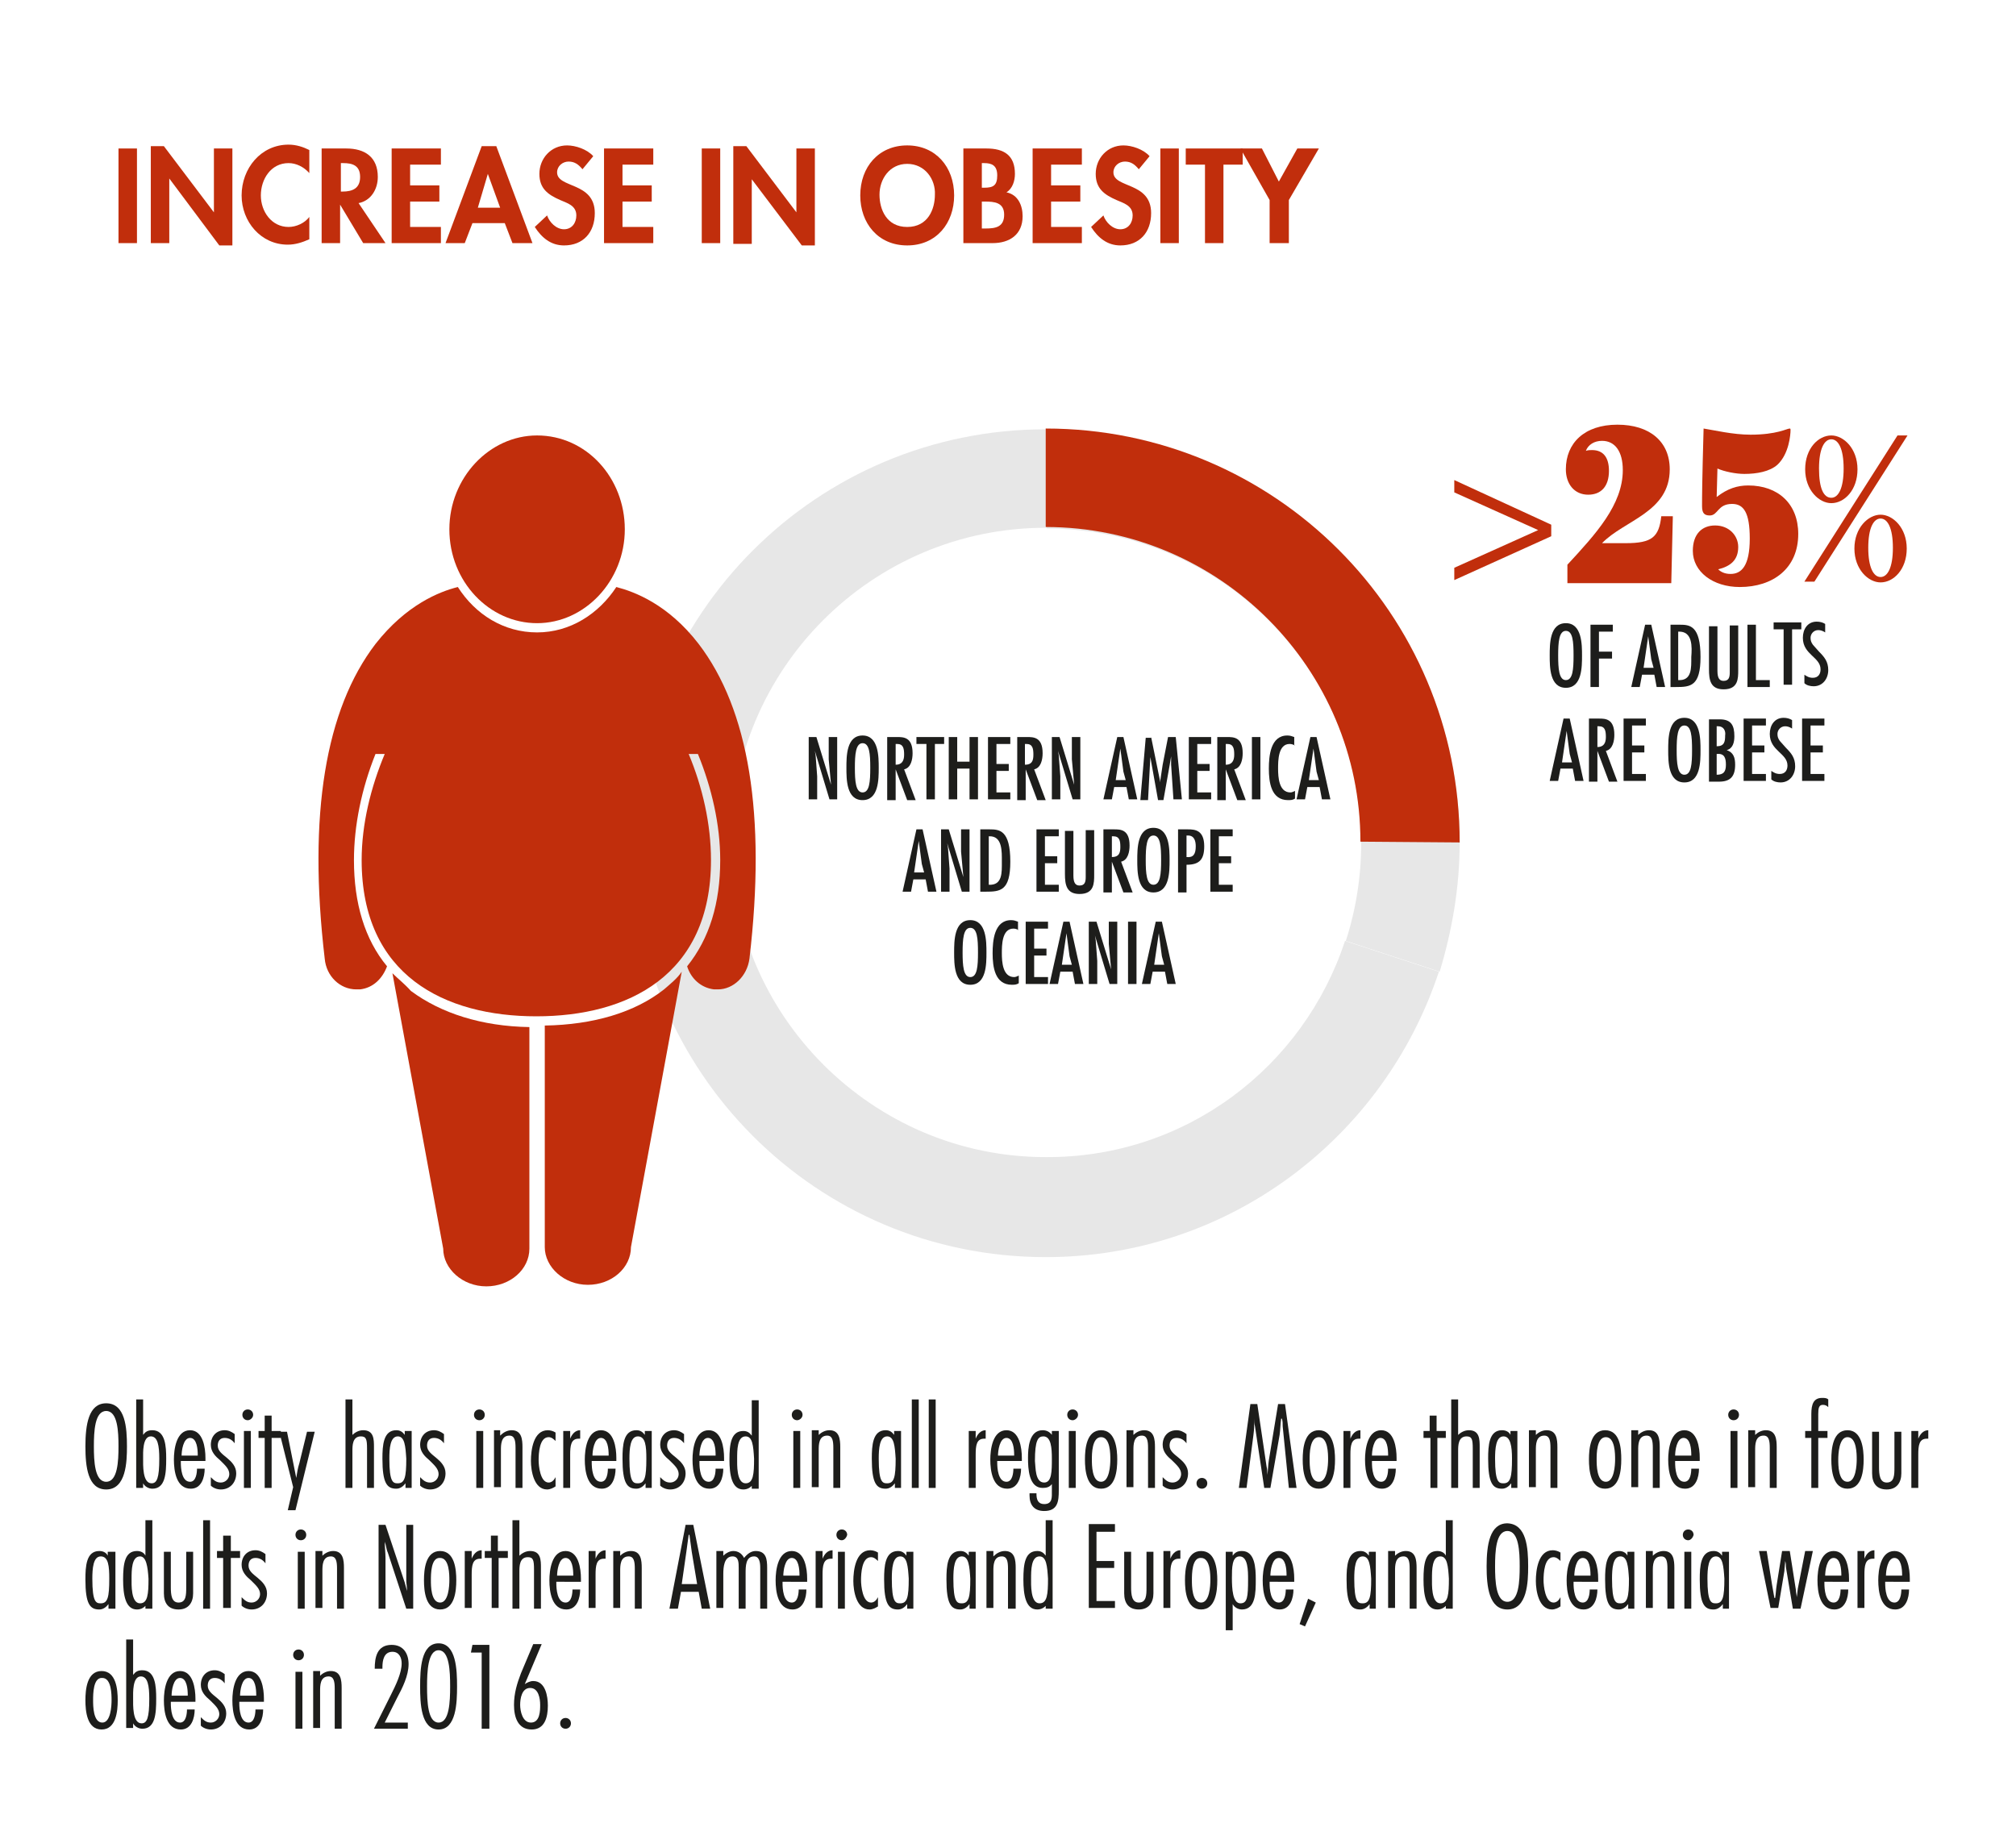 <?xml version="1.0" encoding="utf-8"?>
<!-- Generator: Adobe Illustrator 28.0.0, SVG Export Plug-In . SVG Version: 6.00 Build 0)  -->
<svg version="1.1" id="Layer_1" xmlns="http://www.w3.org/2000/svg" xmlns:xlink="http://www.w3.org/1999/xlink" x="0px" y="0px"
	 viewBox="0 0 262 237" style="enable-background:new 0 0 262 237;" xml:space="preserve">
<style type="text/css">
	.st0{enable-background:new    ;}
	.st1{fill:#C12E0C;}
	.st2{fill:#1D1D1B;}
	.st3{fill:#E7E7E7;}
</style>
<g class="st0">
	<path class="st1" d="M17.8,31.6h-2.4V19.3h2.4V31.6z"/>
	<path class="st1" d="M19.6,19h1.7l6.5,8.6h0v-8.3h2.4v12.6h-1.7L22,23.2h0v8.4h-2.4V19z"/>
	<path class="st1" d="M40.2,22.5c-0.7-0.8-1.7-1.3-2.7-1.3c-2.3,0-3.6,2.1-3.6,4.2c0,2.1,1.4,4.1,3.6,4.1c1,0,2.1-0.5,2.7-1.3v2.9
		c-0.9,0.4-1.8,0.7-2.8,0.7c-3.5,0-6-3-6-6.4c0-3.5,2.5-6.6,6.1-6.6c1,0,1.9,0.3,2.7,0.7V22.5z"/>
	<path class="st1" d="M50.1,31.6h-2.9l-3-5h0v5h-2.4V19.3H45c2.4,0,4.1,1.1,4.1,3.7c0,1.6-0.9,3.1-2.5,3.4L50.1,31.6z M44.2,24.9
		h0.3c1.3,0,2.3-0.4,2.3-1.9c0-1.5-1-1.8-2.2-1.8h-0.3V24.9z"/>
	<path class="st1" d="M53.3,21.4v2.7h3.8v2.1h-3.8v3.3h4v2.1h-6.4V19.3h6.4v2.1H53.3z"/>
	<path class="st1" d="M61.4,29l-1,2.6h-2.5L62.6,19h1.9l4.7,12.6h-2.6L65.6,29H61.4z M63.4,22.6L63.4,22.6L62.1,27H65L63.4,22.6z"/>
	<path class="st1" d="M75.7,22c-0.5-0.6-1-1-1.8-1c-0.8,0-1.5,0.6-1.5,1.4c0,2.1,4.9,1.2,4.9,5.3c0,2.5-1.5,4.2-4,4.2
		c-1.7,0-2.9-1-3.8-2.4l1.6-1.5c0.3,0.9,1.2,1.8,2.2,1.8c1,0,1.6-0.8,1.6-1.8c0-1.3-1.2-1.6-2.1-2c-1.6-0.7-2.7-1.5-2.7-3.4
		c0-2,1.5-3.7,3.6-3.7c1.1,0,2.6,0.5,3.4,1.4L75.7,22z"/>
	<path class="st1" d="M80.9,21.4v2.7h3.8v2.1h-3.8v3.3h4v2.1h-6.4V19.3h6.4v2.1H80.9z"/>
	<path class="st1" d="M93.6,31.6h-2.4V19.3h2.4V31.6z"/>
	<path class="st1" d="M95.3,19h1.7l6.5,8.6h0v-8.3h2.4v12.6h-1.7l-6.5-8.6h0v8.4h-2.4V19z"/>
	<path class="st1" d="M117.9,31.9c-3.8,0-6.1-2.9-6.1-6.5c0-3.7,2.4-6.5,6.1-6.5c3.7,0,6.1,2.8,6.1,6.5
		C124,29,121.7,31.9,117.9,31.9z M117.9,21.3c-2.3,0-3.6,2-3.6,4c0,1.9,0.9,4.2,3.6,4.2s3.6-2.3,3.6-4.2
		C121.6,23.3,120.2,21.3,117.9,21.3z"/>
	<path class="st1" d="M125.2,19.3h3c2.3,0,3.7,0.9,3.7,3.3c0,0.9-0.3,1.9-1.1,2.4c1.5,0.3,2.1,1.7,2.1,3.1c0,2.4-1.7,3.5-3.9,3.5
		h-3.8V19.3z M127.6,24.4h0.3c1.2,0,1.7-0.3,1.7-1.6c0-1.3-0.7-1.6-1.7-1.6h-0.3V24.4z M127.6,29.7h0.5c1.3,0,2.4-0.2,2.4-1.8
		c0-1.6-1.3-1.7-2.5-1.7h-0.4V29.7z"/>
	<path class="st1" d="M136.6,21.4v2.7h3.8v2.1h-3.8v3.3h4v2.1h-6.4V19.3h6.4v2.1H136.6z"/>
	<path class="st1" d="M148,22c-0.5-0.6-1-1-1.8-1c-0.8,0-1.5,0.6-1.5,1.4c0,2.1,4.9,1.2,4.9,5.3c0,2.5-1.5,4.2-4,4.2
		c-1.7,0-2.9-1-3.8-2.4l1.6-1.5c0.3,0.9,1.2,1.8,2.2,1.8c1,0,1.6-0.8,1.6-1.8c0-1.3-1.2-1.6-2.1-2c-1.6-0.7-2.7-1.5-2.7-3.4
		c0-2,1.5-3.7,3.6-3.7c1.1,0,2.6,0.5,3.4,1.4L148,22z"/>
	<path class="st1" d="M153.2,31.6h-2.4V19.3h2.4V31.6z"/>
	<path class="st1" d="M159,31.6h-2.4V21.4h-2.5v-2.1h7.4v2.1H159V31.6z"/>
	<path class="st1" d="M161.2,19.3h2.8l2.2,4.3l2.4-4.3h2.8l-3.9,6.7v5.6H165v-5.6L161.2,19.3z"/>
</g>
<g class="st0">
	<path class="st2" d="M16.5,188c0,2-0.1,5.6-2.7,5.6c-2.4,0-2.7-3-2.7-5.6c0-2.8,0.4-5.6,2.7-5.6C16.3,182.4,16.5,185.6,16.5,188z
		 M12.2,188c0,1.9,0.1,4.6,1.6,4.6s1.6-2.7,1.6-4.6c0-1.9-0.1-4.6-1.6-4.6C12.3,183.4,12.2,186.1,12.2,188z"/>
	<path class="st2" d="M17.7,181.9h0.9v4.6h0c0.3-0.4,0.6-0.6,1.2-0.6c1.7,0,1.8,2.1,1.8,3.7c0,1.9-0.1,3.9-1.8,3.9
		c-0.5,0-1-0.3-1.2-0.7h0v0.6h-0.9V181.9z M20.7,189.6c0-1.7-0.2-2.9-1.1-2.9c-1.1,0-1,2.2-1,2.8c0,0.9-0.1,3.3,1.1,3.3
		C20.4,192.8,20.7,192.1,20.7,189.6z"/>
	<path class="st2" d="M23.5,189.9v0.2c0,0.7,0.1,2.5,1.2,2.5c0.8,0,0.9-1.2,0.9-1.7h1c0,1.1-0.4,2.6-1.8,2.6c-1.9,0-2.2-2.3-2.2-3.8
		c0-1.3,0.3-3.8,2.1-3.8c1.7,0,2,2.3,2,3.6v0.4H23.5z M25.7,189.2l0-0.1c0-0.7-0.1-2.2-1-2.2c-0.9,0-1.1,1.7-1.1,2.3H25.7z"/>
	<path class="st2" d="M30.5,187.6L30.5,187.6c-0.3-0.4-0.7-0.7-1.3-0.7c-0.6,0-0.9,0.4-0.9,1c0,0.7,0.6,1.1,1.2,1.6
		c0.6,0.5,1.2,1.1,1.2,2c0,1.2-0.8,2.1-2,2.1c-0.5,0-1-0.2-1.3-0.5V192c0.4,0.4,0.7,0.7,1.3,0.7c0.6,0,1.1-0.5,1.1-1.1
		c0-0.7-0.6-1.2-1.2-1.8c-0.6-0.5-1.2-1.1-1.2-2c0-1.1,0.7-1.9,1.8-1.9c0.5,0,0.9,0.2,1.3,0.5V187.6z"/>
	<path class="st2" d="M32.2,184.6c-0.4,0-0.7-0.3-0.7-0.7c0-0.4,0.3-0.7,0.7-0.7c0.4,0,0.7,0.3,0.7,0.7
		C32.9,184.3,32.5,184.6,32.2,184.6z M32.6,193.4h-0.9v-7.4h0.9V193.4z"/>
	<path class="st2" d="M36.5,186.9h-1.2v6.5h-0.9v-6.5h-0.8v-0.9h0.8v-2h0.9v2h1.2V186.9z"/>
	<path class="st2" d="M38.4,196.3h-1l0.7-3l-1.8-7.2h1l1.2,6h0c0.1-0.6,0.2-1.3,0.4-1.9l1-4.1h1L38.4,196.3z"/>
	<path class="st2" d="M45.7,186.6c0.4-0.4,0.9-0.7,1.5-0.7c1.4,0,1.4,1.2,1.4,2.2v5.3h-0.9v-5.1c0-1.2-0.1-1.6-0.8-1.6
		c-1.1,0-1.1,1.2-1.1,1.9v4.8h-0.9v-11.5h0.9V186.6z"/>
	<path class="st2" d="M53.6,193.4h-0.9v-0.6h0c-0.3,0.4-0.7,0.7-1.2,0.7c-1.2,0-1.8-0.7-1.8-3.9c0-1.7,0.1-3.7,1.8-3.7
		c0.5,0,0.8,0.2,1.1,0.6h0v-0.5h0.9V193.4z M51.7,186.7c-1,0-1.1,1.6-1.1,2.9c0,3.1,0.5,3.2,1.1,3.2c0.9,0,1.1-0.8,1.1-3.2
		C52.7,188,52.6,186.7,51.7,186.7z"/>
	<path class="st2" d="M57.7,187.6L57.7,187.6c-0.3-0.4-0.7-0.7-1.3-0.7c-0.6,0-0.9,0.4-0.9,1c0,0.7,0.6,1.1,1.2,1.6
		c0.6,0.5,1.2,1.1,1.2,2c0,1.2-0.8,2.1-2,2.1c-0.5,0-1-0.2-1.3-0.5V192c0.4,0.4,0.7,0.7,1.3,0.7c0.6,0,1.1-0.5,1.1-1.1
		c0-0.7-0.6-1.2-1.2-1.8c-0.6-0.5-1.2-1.1-1.2-2c0-1.1,0.7-1.9,1.8-1.9c0.5,0,0.9,0.2,1.3,0.5V187.6z"/>
	<path class="st2" d="M62.3,184.6c-0.4,0-0.7-0.3-0.7-0.7c0-0.4,0.3-0.7,0.7-0.7c0.4,0,0.7,0.3,0.7,0.7
		C63,184.3,62.7,184.6,62.3,184.6z M62.8,193.4h-0.9v-7.4h0.9V193.4z"/>
	<path class="st2" d="M65,186.6c0.4-0.4,0.9-0.7,1.5-0.7c1.3,0,1.4,1.2,1.4,2.2v5.3H67v-5.2c0-0.9-0.1-1.6-0.8-1.6
		c-1.1,0-1.1,1.2-1.1,1.9v4.8h-0.9v-7.4H65V186.6z"/>
	<path class="st2" d="M72.2,187.3c-0.2-0.2-0.5-0.5-0.9-0.5c-1.2,0-1.3,2.1-1.3,3c0,0.7,0.2,2.9,1.3,2.9c0.4,0,0.7-0.3,0.9-0.7h0
		v1.2c-0.3,0.2-0.7,0.4-1.1,0.4c-1.7,0-2.1-2.4-2.1-3.7c0-1.4,0.3-4,2.2-4c0.3,0,0.7,0.1,1,0.3V187.3z"/>
	<path class="st2" d="M74.1,187L74.1,187c0.2-0.5,0.6-1.1,1.3-1.1v1.1l-0.2,0c-1,0-1.1,0.9-1.1,2.1v4.3h-0.9v-7.4h0.9V187z"/>
	<path class="st2" d="M76.9,189.9v0.2c0,0.7,0.1,2.5,1.2,2.5c0.8,0,0.9-1.2,0.9-1.7h1c0,1.1-0.4,2.6-1.8,2.6c-1.9,0-2.2-2.3-2.2-3.8
		c0-1.3,0.3-3.8,2.1-3.8c1.7,0,2,2.3,2,3.6v0.4H76.9z M79.1,189.2l0-0.1c0-0.7-0.1-2.2-1-2.2c-0.9,0-1.1,1.7-1.1,2.3H79.1z"/>
	<path class="st2" d="M84.8,193.4h-0.9v-0.6h0c-0.3,0.4-0.7,0.7-1.2,0.7c-1.2,0-1.8-0.7-1.8-3.9c0-1.7,0.1-3.7,1.8-3.7
		c0.5,0,0.8,0.2,1.1,0.6h0v-0.5h0.9V193.4z M82.9,186.7c-1,0-1.1,1.6-1.1,2.9c0,3.1,0.5,3.2,1.1,3.2c0.9,0,1.1-0.8,1.1-3.2
		C84,188,83.9,186.7,82.9,186.7z"/>
	<path class="st2" d="M88.9,187.6L88.9,187.6c-0.3-0.4-0.7-0.7-1.3-0.7c-0.6,0-0.9,0.4-0.9,1c0,0.7,0.6,1.1,1.2,1.6
		c0.6,0.5,1.2,1.1,1.2,2c0,1.2-0.8,2.1-2,2.1c-0.5,0-1-0.2-1.3-0.5V192c0.4,0.4,0.7,0.7,1.3,0.7c0.6,0,1.1-0.5,1.1-1.1
		c0-0.7-0.6-1.2-1.2-1.8c-0.6-0.5-1.2-1.1-1.2-2c0-1.1,0.7-1.9,1.8-1.9c0.5,0,0.9,0.2,1.3,0.5V187.6z"/>
	<path class="st2" d="M90.9,189.9v0.2c0,0.7,0.1,2.5,1.2,2.5c0.8,0,0.9-1.2,0.9-1.7h1c0,1.1-0.4,2.6-1.8,2.6c-1.9,0-2.2-2.3-2.2-3.8
		c0-1.3,0.3-3.8,2.1-3.8c1.7,0,2,2.3,2,3.6v0.4H90.9z M93,189.2l0-0.1c0-0.7-0.1-2.2-1-2.2c-0.9,0-1.1,1.7-1.1,2.3H93z"/>
	<path class="st2" d="M97.9,192.9L97.9,192.9c-0.3,0.4-0.7,0.7-1.3,0.7c-1.5,0-1.8-1.9-1.8-3.9c0-2,0.2-3.7,1.8-3.7
		c0.5,0,0.8,0.2,1.1,0.6h0v-4.6h0.9v11.5h-0.9V192.9z M96.9,186.7c-1.1,0-1.1,1.8-1.1,2.9c0,0.7-0.1,3.2,1.1,3.2
		c1,0,1.1-1.2,1.1-3.2C97.9,187.9,97.8,186.7,96.9,186.7z"/>
	<path class="st2" d="M103.6,184.6c-0.4,0-0.7-0.3-0.7-0.7c0-0.4,0.3-0.7,0.7-0.7c0.4,0,0.7,0.3,0.7,0.7
		C104.3,184.3,103.9,184.6,103.6,184.6z M104,193.4h-0.9v-7.4h0.9V193.4z"/>
	<path class="st2" d="M106.3,186.6c0.4-0.4,0.9-0.7,1.5-0.7c1.3,0,1.4,1.2,1.4,2.2v5.3h-0.9v-5.2c0-0.9-0.1-1.6-0.8-1.6
		c-1.1,0-1.1,1.2-1.1,1.9v4.8h-0.9v-7.4h0.9V186.6z"/>
	<path class="st2" d="M117.2,193.4h-0.9v-0.6h0c-0.3,0.4-0.7,0.7-1.2,0.7c-1.2,0-1.8-0.7-1.8-3.9c0-1.7,0.1-3.7,1.8-3.7
		c0.5,0,0.8,0.2,1.1,0.6h0v-0.5h0.9V193.4z M115.3,186.7c-1,0-1.1,1.6-1.1,2.9c0,3.1,0.5,3.2,1.1,3.2c0.9,0,1.1-0.8,1.1-3.2
		C116.3,188,116.2,186.7,115.3,186.7z"/>
	<path class="st2" d="M119.4,193.4h-0.9v-11.5h0.9V193.4z"/>
	<path class="st2" d="M121.6,193.4h-0.9v-11.5h0.9V193.4z"/>
	<path class="st2" d="M126.8,187L126.8,187c0.2-0.5,0.6-1.1,1.3-1.1v1.1l-0.2,0c-1,0-1.1,0.9-1.1,2.1v4.3h-0.9v-7.4h0.9V187z"/>
	<path class="st2" d="M129.6,189.9v0.2c0,0.7,0.1,2.5,1.2,2.5c0.8,0,0.9-1.2,0.9-1.7h1c0,1.1-0.4,2.6-1.8,2.6
		c-1.9,0-2.2-2.3-2.2-3.8c0-1.3,0.3-3.8,2.1-3.8c1.7,0,2,2.3,2,3.6v0.4H129.6z M131.8,189.2l0-0.1c0-0.7-0.1-2.2-1-2.2
		c-0.9,0-1.1,1.7-1.1,2.3H131.8z"/>
	<path class="st2" d="M137.6,193.7c0,1.4-0.1,2.7-1.9,2.7c-1.3,0-1.9-0.8-1.9-2v-0.3h0.9v0.1c0,0.7,0.2,1.3,1,1.3c1.1,0,1-0.9,1-1.7
		v-0.9c-0.3,0.4-0.7,0.5-1.2,0.5c-1.8,0-1.9-2.5-1.9-3.9c0-1.2,0.1-3.6,1.9-3.6c0.5,0,0.9,0.2,1.2,0.6h0v-0.5h0.9V193.7z
		 M135.7,192.7c1,0,1-1.5,1-3.1c0-1.4-0.1-2.9-1.1-2.9c-0.7,0-1.1,0.5-1.1,3.2C134.6,190.7,134.5,192.7,135.7,192.7z"/>
	<path class="st2" d="M139.4,184.6c-0.4,0-0.7-0.3-0.7-0.7c0-0.4,0.3-0.7,0.7-0.7c0.4,0,0.7,0.3,0.7,0.7
		C140.1,184.3,139.7,184.6,139.4,184.6z M139.8,193.4h-0.9v-7.4h0.9V193.4z"/>
	<path class="st2" d="M145.2,189.7c0,1.4-0.2,3.8-2.1,3.8c-1.9,0-2.1-2.4-2.1-3.8c0-1.4,0.2-3.8,2.1-3.8
		C145,185.9,145.2,188.4,145.2,189.7z M141.9,189.7c0,0.7,0,2.9,1.2,2.9c1.1,0,1.2-2.2,1.2-2.9c0-0.7,0-2.9-1.2-2.9
		C141.9,186.8,141.9,189,141.9,189.7z"/>
	<path class="st2" d="M147.2,186.6c0.4-0.4,0.9-0.7,1.5-0.7c1.3,0,1.4,1.2,1.4,2.2v5.3h-0.9v-5.2c0-0.9-0.1-1.6-0.8-1.6
		c-1.1,0-1.1,1.2-1.1,1.9v4.8h-0.9v-7.4h0.9V186.6z"/>
	<path class="st2" d="M154.2,187.6L154.2,187.6c-0.3-0.4-0.7-0.7-1.3-0.7c-0.6,0-0.9,0.4-0.9,1c0,0.7,0.6,1.1,1.2,1.6
		c0.6,0.5,1.2,1.1,1.2,2c0,1.2-0.8,2.1-2,2.1c-0.5,0-1-0.2-1.3-0.5V192c0.4,0.4,0.7,0.7,1.3,0.7c0.6,0,1.1-0.5,1.1-1.1
		c0-0.7-0.6-1.2-1.2-1.8c-0.6-0.5-1.2-1.1-1.2-2c0-1.1,0.7-1.9,1.8-1.9c0.5,0,0.9,0.2,1.3,0.5V187.6z"/>
	<path class="st2" d="M156.9,192.8c0,0.4-0.3,0.7-0.7,0.7s-0.7-0.3-0.7-0.7s0.3-0.7,0.7-0.7S156.9,192.4,156.9,192.8z"/>
	<path class="st2" d="M168.5,193.4h-1l-0.8-8c0-0.3,0-0.7-0.1-1h-0.1c-0.1,0.7-0.1,1.4-0.2,2.1l-1.2,6.9h-0.8l-1.2-8
		c-0.1-0.3-0.1-0.7-0.1-1h0c0,0.7,0,1.4-0.1,2.1l-0.9,6.9h-1l1.5-10.9h0.9l1.2,8.1c0.1,0.4,0.1,0.7,0.1,1.1h0
		c0.1-0.6,0.1-1.3,0.2-1.9l1.2-7.3h0.9L168.5,193.4z"/>
	<path class="st2" d="M173.5,189.7c0,1.4-0.2,3.8-2.1,3.8c-1.9,0-2.1-2.4-2.1-3.8c0-1.4,0.2-3.8,2.1-3.8
		C173.3,185.9,173.5,188.4,173.5,189.7z M170.2,189.7c0,0.7,0,2.9,1.2,2.9c1.1,0,1.2-2.2,1.2-2.9c0-0.7,0-2.9-1.2-2.9
		C170.2,186.8,170.2,189,170.2,189.7z"/>
	<path class="st2" d="M175.5,187L175.5,187c0.2-0.5,0.6-1.1,1.3-1.1v1.1l-0.2,0c-1,0-1.1,0.9-1.1,2.1v4.3h-0.9v-7.4h0.9V187z"/>
	<path class="st2" d="M178.3,189.9v0.2c0,0.7,0.1,2.5,1.2,2.5c0.8,0,0.9-1.2,0.9-1.7h1c0,1.1-0.4,2.6-1.8,2.6
		c-1.9,0-2.2-2.3-2.2-3.8c0-1.3,0.3-3.8,2.1-3.8c1.7,0,2,2.3,2,3.6v0.4H178.3z M180.4,189.2l0-0.1c0-0.7-0.1-2.2-1-2.2
		c-0.9,0-1.1,1.7-1.1,2.3H180.4z"/>
	<path class="st2" d="M188,186.9h-1.2v6.5h-0.9v-6.5H185v-0.9h0.8v-2h0.9v2h1.2V186.9z"/>
	<path class="st2" d="M189.4,186.6c0.4-0.4,0.9-0.7,1.5-0.7c1.4,0,1.4,1.2,1.4,2.2v5.3h-0.9v-5.1c0-1.2-0.1-1.6-0.8-1.6
		c-1.1,0-1.1,1.2-1.1,1.9v4.8h-0.9v-11.5h0.9V186.6z"/>
	<path class="st2" d="M197.3,193.4h-0.9v-0.6h0c-0.3,0.4-0.7,0.7-1.2,0.7c-1.2,0-1.8-0.7-1.8-3.9c0-1.7,0.1-3.7,1.8-3.7
		c0.5,0,0.9,0.2,1.1,0.6h0v-0.5h0.9V193.4z M195.4,186.7c-1,0-1.1,1.6-1.1,2.9c0,3.1,0.5,3.2,1.1,3.2c0.9,0,1.1-0.8,1.1-3.2
		C196.5,188,196.3,186.7,195.4,186.7z"/>
	<path class="st2" d="M199.5,186.6c0.4-0.4,0.9-0.7,1.5-0.7c1.3,0,1.4,1.2,1.4,2.2v5.3h-0.9v-5.2c0-0.9-0.1-1.6-0.8-1.6
		c-1.1,0-1.1,1.2-1.1,1.9v4.8h-0.9v-7.4h0.9V186.6z"/>
	<path class="st2" d="M210.7,189.7c0,1.4-0.2,3.8-2.1,3.8c-1.9,0-2.1-2.4-2.1-3.8c0-1.4,0.2-3.8,2.1-3.8
		C210.6,185.9,210.7,188.4,210.7,189.7z M207.5,189.7c0,0.7,0,2.9,1.2,2.9c1.1,0,1.2-2.2,1.2-2.9c0-0.7,0-2.9-1.2-2.9
		C207.5,186.8,207.5,189,207.5,189.7z"/>
	<path class="st2" d="M212.8,186.6c0.4-0.4,0.9-0.7,1.5-0.7c1.3,0,1.4,1.2,1.4,2.2v5.3h-0.9v-5.2c0-0.9-0.1-1.6-0.8-1.6
		c-1.1,0-1.1,1.2-1.1,1.9v4.8h-0.9v-7.4h0.9V186.6z"/>
	<path class="st2" d="M217.7,189.9v0.2c0,0.7,0.1,2.5,1.2,2.5c0.8,0,0.9-1.2,0.9-1.7h1c0,1.1-0.4,2.6-1.8,2.6
		c-1.9,0-2.2-2.3-2.2-3.8c0-1.3,0.3-3.8,2.1-3.8c1.7,0,2,2.3,2,3.6v0.4H217.7z M219.8,189.2l0-0.1c0-0.7-0.1-2.2-1-2.2
		c-0.9,0-1.1,1.7-1.1,2.3H219.8z"/>
	<path class="st2" d="M225.3,184.6c-0.4,0-0.7-0.3-0.7-0.7c0-0.4,0.3-0.7,0.7-0.7c0.4,0,0.7,0.3,0.7,0.7
		C226,184.3,225.7,184.6,225.3,184.6z M225.8,193.4h-0.9v-7.4h0.9V193.4z"/>
	<path class="st2" d="M228,186.6c0.4-0.4,0.9-0.7,1.5-0.7c1.3,0,1.4,1.2,1.4,2.2v5.3H230v-5.2c0-0.9-0.1-1.6-0.8-1.6
		c-1.1,0-1.1,1.2-1.1,1.9v4.8h-0.9v-7.4h0.9V186.6z"/>
	<path class="st2" d="M237.5,186.9h-1.2v6.5h-0.9v-6.5h-0.8v-0.9h0.8v-2.2c0-1.3,0.3-2.1,1.4-2.1c0.3,0,0.6,0,0.8,0.2v1
		c-0.2-0.2-0.4-0.3-0.7-0.3c-0.5,0-0.6,0.4-0.6,1.2v2.2h1.2V186.9z"/>
	<path class="st2" d="M242.2,189.7c0,1.4-0.2,3.8-2.1,3.8c-1.9,0-2.1-2.4-2.1-3.8c0-1.4,0.2-3.8,2.1-3.8
		C242,185.9,242.2,188.4,242.2,189.7z M238.9,189.7c0,0.7,0,2.9,1.2,2.9c1.1,0,1.2-2.2,1.2-2.9c0-0.7,0-2.9-1.2-2.9
		C239,186.8,238.9,189,238.9,189.7z"/>
	<path class="st2" d="M244.2,186.1v4.6c0,1,0.1,2,1,2c1,0,1-1,1-2v-4.6h0.9v5.4c0,1.2-0.6,2.1-1.9,2.1c-1.3,0-1.9-0.8-1.9-2.1v-5.4
		H244.2z"/>
	<path class="st2" d="M249.3,187L249.3,187c0.2-0.5,0.6-1.1,1.3-1.1v1.1l-0.2,0c-1,0-1.1,0.9-1.1,2.1v4.3h-0.9v-7.4h0.9V187z"/>
</g>
<g class="st0">
	<path class="st2" d="M15,209.1h-0.9v-0.6h0c-0.3,0.4-0.7,0.7-1.2,0.7c-1.2,0-1.8-0.7-1.8-3.9c0-1.7,0.1-3.7,1.8-3.7
		c0.5,0,0.9,0.2,1.1,0.6h0v-0.5H15V209.1z M13.1,202.3c-1,0-1.1,1.6-1.1,2.9c0,3.1,0.5,3.2,1.1,3.2c0.9,0,1.1-0.8,1.1-3.2
		C14.2,203.6,14.1,202.3,13.1,202.3z"/>
	<path class="st2" d="M19.1,208.5L19.1,208.5c-0.3,0.4-0.7,0.7-1.3,0.7c-1.5,0-1.8-1.9-1.8-3.9c0-2,0.2-3.7,1.8-3.7
		c0.5,0,0.9,0.2,1.1,0.6h0v-4.6h0.9v11.5h-0.9V208.5z M18.2,202.3c-1.1,0-1.1,1.8-1.1,2.9c0,0.7-0.1,3.2,1.1,3.2
		c1,0,1.1-1.2,1.1-3.2C19.2,203.6,19,202.3,18.2,202.3z"/>
	<path class="st2" d="M22.2,201.7v4.6c0,1,0.1,2,1,2c1,0,1-1,1-2v-4.6h0.9v5.4c0,1.2-0.6,2.1-1.9,2.1c-1.3,0-1.9-0.8-1.9-2.1v-5.4
		H22.2z"/>
	<path class="st2" d="M27.3,209.1h-0.9v-11.5h0.9V209.1z"/>
	<path class="st2" d="M31.2,202.5H30v6.5H29v-6.5h-0.8v-0.9H29v-2H30v2h1.2V202.5z"/>
	<path class="st2" d="M34.5,203.2L34.5,203.2c-0.3-0.4-0.7-0.7-1.3-0.7c-0.6,0-0.9,0.4-0.9,1c0,0.7,0.6,1.1,1.2,1.6
		c0.6,0.5,1.2,1.1,1.2,2c0,1.2-0.8,2.1-2,2.1c-0.5,0-1-0.2-1.3-0.5v-1.1c0.4,0.4,0.7,0.7,1.3,0.7c0.6,0,1.1-0.5,1.1-1.1
		c0-0.7-0.6-1.2-1.2-1.8c-0.6-0.5-1.2-1.1-1.2-2c0-1.1,0.7-1.9,1.8-1.9c0.5,0,0.9,0.2,1.3,0.5V203.2z"/>
	<path class="st2" d="M39.1,200.2c-0.4,0-0.7-0.3-0.7-0.7c0-0.4,0.3-0.7,0.7-0.7c0.4,0,0.7,0.3,0.7,0.7
		C39.8,199.9,39.5,200.2,39.1,200.2z M39.6,209.1h-0.9v-7.4h0.9V209.1z"/>
	<path class="st2" d="M41.8,202.3c0.4-0.4,0.9-0.7,1.5-0.7c1.3,0,1.4,1.2,1.4,2.2v5.3h-0.9v-5.2c0-0.9-0.1-1.6-0.8-1.6
		c-1.1,0-1.1,1.2-1.1,1.9v4.8h-0.9v-7.4h0.9V202.3z"/>
	<path class="st2" d="M53.7,209.1h-0.9l-2.4-7.3c-0.2-0.4-0.2-0.9-0.4-1.4H50c0,0.7,0.1,1.4,0.1,2.1v6.6h-0.9v-10.9h0.9l2.5,7.5
		c0.1,0.4,0.2,0.7,0.3,1.1h0c0-0.5-0.1-1-0.1-1.4v-7.2h0.9V209.1z"/>
	<path class="st2" d="M59.3,205.4c0,1.4-0.2,3.8-2.1,3.8c-1.9,0-2.1-2.4-2.1-3.8c0-1.4,0.2-3.8,2.1-3.8
		C59.1,201.6,59.3,204,59.3,205.4z M56,205.4c0,0.7,0,2.9,1.2,2.9c1.1,0,1.2-2.2,1.2-2.9c0-0.7,0-2.9-1.2-2.9
		C56,202.4,56,204.6,56,205.4z"/>
	<path class="st2" d="M61.3,202.6L61.3,202.6c0.2-0.5,0.6-1.1,1.3-1.1v1.1l-0.2,0c-1,0-1.1,0.9-1.1,2.1v4.3h-0.9v-7.4h0.9V202.6z"/>
	<path class="st2" d="M66,202.5h-1.2v6.5h-0.9v-6.5H63v-0.9h0.8v-2h0.9v2H66V202.5z"/>
	<path class="st2" d="M67.4,202.3c0.4-0.4,0.9-0.7,1.5-0.7c1.4,0,1.4,1.2,1.4,2.2v5.3h-0.9v-5.1c0-1.2-0.1-1.6-0.8-1.6
		c-1.1,0-1.1,1.2-1.1,1.9v4.8h-0.9v-11.5h0.9V202.3z"/>
	<path class="st2" d="M72.3,205.6v0.2c0,0.7,0.1,2.5,1.2,2.5c0.8,0,0.9-1.2,0.9-1.7h1c0,1.1-0.4,2.6-1.8,2.6c-1.9,0-2.2-2.3-2.2-3.8
		c0-1.3,0.3-3.8,2.1-3.8c1.7,0,2,2.3,2,3.6v0.4H72.3z M74.5,204.8l0-0.1c0-0.7-0.1-2.2-1-2.2c-0.9,0-1.1,1.7-1.1,2.3H74.5z"/>
	<path class="st2" d="M77.4,202.6L77.4,202.6c0.2-0.5,0.6-1.1,1.3-1.1v1.1l-0.2,0c-1,0-1.1,0.9-1.1,2.1v4.3h-0.9v-7.4h0.9V202.6z"/>
	<path class="st2" d="M80.5,202.3c0.4-0.4,0.9-0.7,1.5-0.7c1.3,0,1.4,1.2,1.4,2.2v5.3h-0.9v-5.2c0-0.9-0.1-1.6-0.8-1.6
		c-1.1,0-1.1,1.2-1.1,1.9v4.8h-0.9v-7.4h0.9V202.3z"/>
	<path class="st2" d="M92.3,209.1h-1.1l-0.4-2.2h-2.3l-0.4,2.2H87l2.1-10.9h1L92.3,209.1z M90.6,205.9l-0.7-4.2
		c-0.1-0.7-0.2-1.5-0.3-2.2h-0.1c-0.1,0.7-0.2,1.5-0.3,2.2l-0.6,4.2H90.6z"/>
	<path class="st2" d="M93.9,202.3L93.9,202.3c0.4-0.4,0.9-0.7,1.4-0.7c0.6,0,1.1,0.3,1.4,0.9c0.4-0.5,0.9-0.9,1.5-0.9
		c1.4,0,1.5,1.1,1.5,2.2v5.3h-0.9v-5.3c0-0.7-0.1-1.5-0.8-1.5c-1.1,0-1.1,1.3-1.1,2.2v4.6h-0.9v-5.3c0-0.7,0-1.5-0.8-1.5
		c-1.1,0-1.2,1.4-1.2,2.3v4.4h-0.9v-7.4h0.9V202.3z"/>
	<path class="st2" d="M101.7,205.6v0.2c0,0.7,0.1,2.5,1.2,2.5c0.8,0,0.9-1.2,0.9-1.7h1c0,1.1-0.4,2.6-1.8,2.6
		c-1.9,0-2.2-2.3-2.2-3.8c0-1.3,0.3-3.8,2.1-3.8c1.7,0,2,2.3,2,3.6v0.4H101.7z M103.9,204.8l0-0.1c0-0.7-0.1-2.2-1-2.2
		c-0.9,0-1.1,1.7-1.1,2.3H103.9z"/>
	<path class="st2" d="M106.9,202.6L106.9,202.6c0.2-0.5,0.6-1.1,1.3-1.1v1.1l-0.2,0c-1,0-1.1,0.9-1.1,2.1v4.3h-0.9v-7.4h0.9V202.6z"
		/>
	<path class="st2" d="M109.4,200.2c-0.4,0-0.7-0.3-0.7-0.7c0-0.4,0.3-0.7,0.7-0.7c0.4,0,0.7,0.3,0.7,0.7
		C110,199.9,109.7,200.2,109.4,200.2z M109.8,209.1h-0.9v-7.4h0.9V209.1z"/>
	<path class="st2" d="M114.1,202.9c-0.2-0.2-0.5-0.5-0.9-0.5c-1.2,0-1.3,2.1-1.3,3c0,0.7,0.2,2.9,1.3,2.9c0.4,0,0.7-0.3,0.9-0.7h0
		v1.2c-0.3,0.2-0.7,0.4-1.1,0.4c-1.7,0-2.1-2.4-2.1-3.7c0-1.4,0.3-4,2.2-4c0.3,0,0.7,0.1,1,0.3V202.9z"/>
	<path class="st2" d="M118.8,209.1h-0.9v-0.6h0c-0.3,0.4-0.7,0.7-1.2,0.7c-1.2,0-1.8-0.7-1.8-3.9c0-1.7,0.1-3.7,1.8-3.7
		c0.5,0,0.8,0.2,1.1,0.6h0v-0.5h0.9V209.1z M117,202.3c-1,0-1.1,1.6-1.1,2.9c0,3.1,0.5,3.2,1.1,3.2c0.9,0,1.1-0.8,1.1-3.2
		C118,203.6,117.9,202.3,117,202.3z"/>
	<path class="st2" d="M126.9,209.1h-0.9v-0.6h0c-0.3,0.4-0.7,0.7-1.2,0.7c-1.2,0-1.8-0.7-1.8-3.9c0-1.7,0.1-3.7,1.8-3.7
		c0.5,0,0.8,0.2,1.1,0.6h0v-0.5h0.9V209.1z M125,202.3c-1,0-1.1,1.6-1.1,2.9c0,3.1,0.5,3.2,1.1,3.2c0.9,0,1.1-0.8,1.1-3.2
		C126,203.6,125.9,202.3,125,202.3z"/>
	<path class="st2" d="M129.1,202.3c0.4-0.4,0.9-0.7,1.5-0.7c1.3,0,1.4,1.2,1.4,2.2v5.3H131v-5.2c0-0.9-0.1-1.6-0.8-1.6
		c-1.1,0-1.1,1.2-1.1,1.9v4.8h-0.9v-7.4h0.9V202.3z"/>
	<path class="st2" d="M136.1,208.5L136.1,208.5c-0.3,0.4-0.7,0.7-1.3,0.7c-1.5,0-1.8-1.9-1.8-3.9c0-2,0.2-3.7,1.8-3.7
		c0.5,0,0.8,0.2,1.1,0.6h0v-4.6h0.9v11.5h-0.9V208.5z M135.1,202.3c-1.1,0-1.1,1.8-1.1,2.9c0,0.7-0.1,3.2,1.1,3.2
		c1,0,1.1-1.2,1.1-3.2C136.1,203.6,136,202.3,135.1,202.3z"/>
	<path class="st2" d="M144.9,199.1h-2.4v3.8h2.3v0.9h-2.3v4.3h2.4v0.9h-3.4v-10.9h3.4V199.1z"/>
	<path class="st2" d="M147,201.7v4.6c0,1,0.1,2,1,2c1,0,1-1,1-2v-4.6h0.9v5.4c0,1.2-0.6,2.1-1.9,2.1c-1.3,0-1.9-0.8-1.9-2.1v-5.4
		H147z"/>
	<path class="st2" d="M152.1,202.6L152.1,202.6c0.2-0.5,0.6-1.1,1.3-1.1v1.1l-0.2,0c-1,0-1.1,0.9-1.1,2.1v4.3h-0.9v-7.4h0.9V202.6z"
		/>
	<path class="st2" d="M158.2,205.4c0,1.4-0.2,3.8-2.1,3.8s-2.1-2.4-2.1-3.8c0-1.4,0.2-3.8,2.1-3.8S158.2,204,158.2,205.4z
		 M154.9,205.4c0,0.7,0,2.9,1.2,2.9c1.1,0,1.2-2.2,1.2-2.9c0-0.7,0-2.9-1.2-2.9C154.9,202.4,154.9,204.6,154.9,205.4z"/>
	<path class="st2" d="M160.2,202.2L160.2,202.2c0.3-0.4,0.6-0.6,1.2-0.6c1.7,0,1.8,2.2,1.8,3.7c0,1.7,0,3.9-1.8,3.9
		c-0.5,0-1-0.3-1.2-0.7h0v3.4h-0.9v-10.2h0.9V202.2z M162.2,205.3c0-1.1,0-3-1.1-3c-1,0-1,1.5-1,2.8c0,1.4,0.1,3.3,1.1,3.3
		C162.1,208.4,162.2,207.6,162.2,205.3z"/>
	<path class="st2" d="M165,205.6v0.2c0,0.7,0.1,2.5,1.2,2.5c0.8,0,0.9-1.2,0.9-1.7h1c0,1.1-0.4,2.6-1.8,2.6c-1.9,0-2.2-2.3-2.2-3.8
		c0-1.3,0.3-3.8,2.1-3.8c1.7,0,2,2.3,2,3.6v0.4H165z M167.2,204.8l0-0.1c0-0.7-0.1-2.2-1-2.2c-0.9,0-1.1,1.7-1.1,2.3H167.2z"/>
	<path class="st2" d="M169.6,211.4l-0.7-0.3l1.1-3.3l1,0.5L169.6,211.4z"/>
	<path class="st2" d="M178.9,209.1H178v-0.6h0c-0.3,0.4-0.7,0.7-1.2,0.7c-1.2,0-1.8-0.7-1.8-3.9c0-1.7,0.1-3.7,1.8-3.7
		c0.5,0,0.8,0.2,1.1,0.6h0v-0.5h0.9V209.1z M177.1,202.3c-1,0-1.1,1.6-1.1,2.9c0,3.1,0.5,3.2,1.1,3.2c0.9,0,1.1-0.8,1.1-3.2
		C178.1,203.6,178,202.3,177.1,202.3z"/>
	<path class="st2" d="M181.2,202.3c0.4-0.4,0.9-0.7,1.5-0.7c1.3,0,1.4,1.2,1.4,2.2v5.3h-0.9v-5.2c0-0.9-0.1-1.6-0.8-1.6
		c-1.1,0-1.1,1.2-1.1,1.9v4.8h-0.9v-7.4h0.9V202.3z"/>
	<path class="st2" d="M188.1,208.5L188.1,208.5c-0.3,0.4-0.7,0.7-1.3,0.7c-1.5,0-1.8-1.9-1.8-3.9c0-2,0.2-3.7,1.8-3.7
		c0.5,0,0.9,0.2,1.1,0.6h0v-4.6h0.9v11.5h-0.9V208.5z M187.2,202.3c-1.1,0-1.1,1.8-1.1,2.9c0,0.7-0.1,3.2,1.1,3.2
		c1,0,1.1-1.2,1.1-3.2C188.2,203.6,188.1,202.3,187.2,202.3z"/>
	<path class="st2" d="M198.6,203.6c0,2-0.1,5.6-2.7,5.6c-2.4,0-2.7-3-2.7-5.6c0-2.8,0.4-5.6,2.7-5.6
		C198.4,198.1,198.6,201.2,198.6,203.6z M194.3,203.6c0,1.9,0.1,4.6,1.6,4.6s1.6-2.7,1.6-4.6c0-1.9-0.1-4.6-1.6-4.6
		C194.4,199,194.3,201.7,194.3,203.6z"/>
	<path class="st2" d="M202.8,202.9c-0.2-0.2-0.5-0.5-0.9-0.5c-1.2,0-1.3,2.1-1.3,3c0,0.7,0.2,2.9,1.3,2.9c0.4,0,0.7-0.3,0.9-0.7h0
		v1.2c-0.3,0.2-0.7,0.4-1.1,0.4c-1.7,0-2.1-2.4-2.1-3.7c0-1.4,0.3-4,2.2-4c0.3,0,0.7,0.1,1,0.3V202.9z"/>
	<path class="st2" d="M204.5,205.6v0.2c0,0.7,0.1,2.5,1.2,2.5c0.8,0,0.9-1.2,0.9-1.7h1c0,1.1-0.4,2.6-1.8,2.6
		c-1.9,0-2.2-2.3-2.2-3.8c0-1.3,0.3-3.8,2.1-3.8c1.7,0,2,2.3,2,3.6v0.4H204.5z M206.7,204.8l0-0.1c0-0.7-0.1-2.2-1-2.2
		c-0.9,0-1.1,1.7-1.1,2.3H206.7z"/>
	<path class="st2" d="M212.5,209.1h-0.9v-0.6h0c-0.3,0.4-0.7,0.7-1.2,0.7c-1.2,0-1.8-0.7-1.8-3.9c0-1.7,0.1-3.7,1.8-3.7
		c0.5,0,0.9,0.2,1.1,0.6h0v-0.5h0.9V209.1z M210.6,202.3c-1,0-1.1,1.6-1.1,2.9c0,3.1,0.5,3.2,1.1,3.2c0.9,0,1.1-0.8,1.1-3.2
		C211.6,203.6,211.5,202.3,210.6,202.3z"/>
	<path class="st2" d="M214.7,202.3c0.4-0.4,0.9-0.7,1.5-0.7c1.3,0,1.4,1.2,1.4,2.2v5.3h-0.9v-5.2c0-0.9-0.1-1.6-0.8-1.6
		c-1.1,0-1.1,1.2-1.1,1.9v4.8h-0.9v-7.4h0.9V202.3z"/>
	<path class="st2" d="M219.4,200.2c-0.4,0-0.7-0.3-0.7-0.7c0-0.4,0.3-0.7,0.7-0.7c0.4,0,0.7,0.3,0.7,0.7
		C220,199.9,219.7,200.2,219.4,200.2z M219.8,209.1h-0.9v-7.4h0.9V209.1z"/>
	<path class="st2" d="M224.8,209.1h-0.9v-0.6h0c-0.3,0.4-0.7,0.7-1.2,0.7c-1.2,0-1.8-0.7-1.8-3.9c0-1.7,0.1-3.7,1.8-3.7
		c0.5,0,0.8,0.2,1.1,0.6h0v-0.5h0.9V209.1z M223,202.3c-1,0-1.1,1.6-1.1,2.9c0,3.1,0.5,3.2,1.1,3.2c0.9,0,1.1-0.8,1.1-3.2
		C224,203.6,223.9,202.3,223,202.3z"/>
	<path class="st2" d="M234,209.1h-1l-0.9-5.4c0-0.3,0-0.5-0.1-0.8h0c0,0.4-0.1,0.9-0.1,1.3l-0.8,4.8h-1l-1.5-7.4h1l0.7,4.4
		c0.1,0.6,0.2,1.1,0.3,1.7h0.1c0.1-0.6,0.1-1.1,0.2-1.7l0.7-4.4h1l0.8,5.1c0,0.3,0.1,0.6,0.1,0.9h0c0.1-0.5,0.1-1,0.2-1.4l0.9-4.6h1
		L234,209.1z"/>
	<path class="st2" d="M237.1,205.6v0.2c0,0.7,0.1,2.5,1.2,2.5c0.8,0,0.9-1.2,0.9-1.7h1c0,1.1-0.4,2.6-1.8,2.6
		c-1.9,0-2.2-2.3-2.2-3.8c0-1.3,0.3-3.8,2.1-3.8c1.7,0,2,2.3,2,3.6v0.4H237.1z M239.3,204.8l0-0.1c0-0.7-0.1-2.2-1-2.2
		c-0.9,0-1.1,1.7-1.1,2.3H239.3z"/>
	<path class="st2" d="M242.3,202.6L242.3,202.6c0.2-0.5,0.6-1.1,1.3-1.1v1.1l-0.2,0c-1,0-1.1,0.9-1.1,2.1v4.3h-0.9v-7.4h0.9V202.6z"
		/>
	<path class="st2" d="M245,205.6v0.2c0,0.7,0.1,2.5,1.2,2.5c0.8,0,0.9-1.2,0.9-1.7h1c0,1.1-0.4,2.6-1.8,2.6c-1.9,0-2.2-2.3-2.2-3.8
		c0-1.3,0.3-3.8,2.1-3.8c1.7,0,2,2.3,2,3.6v0.4H245z M247.2,204.8l0-0.1c0-0.7-0.1-2.2-1-2.2c-0.9,0-1.1,1.7-1.1,2.3H247.2z"/>
</g>
<g class="st0">
	<path class="st2" d="M15.3,221c0,1.4-0.2,3.8-2.1,3.8c-1.9,0-2.1-2.4-2.1-3.8c0-1.4,0.2-3.8,2.1-3.8
		C15.1,217.2,15.3,219.6,15.3,221z M12.1,221c0,0.7,0,2.9,1.2,2.9c1.1,0,1.2-2.2,1.2-2.9c0-0.7,0-2.9-1.2-2.9
		C12.1,218,12.1,220.2,12.1,221z"/>
	<path class="st2" d="M16.4,213.1h0.9v4.6h0c0.3-0.4,0.6-0.6,1.2-0.6c1.7,0,1.8,2.1,1.8,3.7c0,1.9-0.1,3.9-1.8,3.9
		c-0.5,0-1-0.3-1.2-0.7h0v0.6h-0.9V213.1z M19.4,220.8c0-1.7-0.2-2.9-1.1-2.9c-1.1,0-1,2.2-1,2.8c0,0.9-0.1,3.3,1.1,3.3
		C19.1,224,19.4,223.3,19.4,220.8z"/>
	<path class="st2" d="M22.2,221.2v0.2c0,0.7,0.1,2.5,1.2,2.5c0.8,0,0.9-1.2,0.9-1.7h1c0,1.1-0.4,2.6-1.8,2.6c-1.9,0-2.2-2.3-2.2-3.8
		c0-1.3,0.3-3.8,2.1-3.8c1.7,0,2,2.3,2,3.6v0.4H22.2z M24.4,220.4l0-0.1c0-0.7-0.1-2.2-1-2.2c-0.9,0-1.1,1.7-1.1,2.3H24.4z"/>
	<path class="st2" d="M29.2,218.8L29.2,218.8c-0.3-0.4-0.7-0.7-1.3-0.7c-0.6,0-0.9,0.4-0.9,1c0,0.7,0.6,1.1,1.2,1.6
		c0.6,0.5,1.2,1.1,1.2,2c0,1.2-0.8,2.1-2,2.1c-0.5,0-1-0.2-1.3-0.5v-1.1c0.4,0.4,0.7,0.7,1.3,0.7c0.6,0,1.1-0.5,1.1-1.1
		c0-0.7-0.6-1.2-1.2-1.8c-0.6-0.5-1.2-1.1-1.2-2c0-1.1,0.7-1.9,1.8-1.9c0.5,0,0.9,0.2,1.3,0.5V218.8z"/>
	<path class="st2" d="M31.1,221.2v0.2c0,0.7,0.1,2.5,1.2,2.5c0.8,0,0.9-1.2,0.9-1.7h1c0,1.1-0.4,2.6-1.8,2.6c-1.9,0-2.2-2.3-2.2-3.8
		c0-1.3,0.3-3.8,2.1-3.8c1.7,0,2,2.3,2,3.6v0.4H31.1z M33.3,220.4l0-0.1c0-0.7-0.1-2.2-1-2.2c-0.9,0-1.1,1.7-1.1,2.3H33.3z"/>
	<path class="st2" d="M38.8,215.8c-0.4,0-0.7-0.3-0.7-0.7c0-0.4,0.3-0.7,0.7-0.7c0.4,0,0.7,0.3,0.7,0.7
		C39.5,215.5,39.2,215.8,38.8,215.8z M39.3,224.7h-0.9v-7.4h0.9V224.7z"/>
	<path class="st2" d="M41.5,217.9c0.4-0.4,0.9-0.7,1.5-0.7c1.3,0,1.4,1.2,1.4,2.2v5.3h-0.9v-5.2c0-0.9-0.1-1.6-0.8-1.6
		c-1.1,0-1.1,1.2-1.1,1.9v4.8h-0.9v-7.4h0.9V217.9z"/>
	<path class="st2" d="M53.1,224.7h-4.5l2.2-4.4c0.6-1.2,1.4-2.8,1.4-4.1c0-0.7-0.3-1.5-1.2-1.5c-1.1,0-1.3,1.1-1.3,2v0.2h-1
		c0-1.5,0.3-3.1,2.2-3.1c1.5,0,2.2,1.1,2.2,2.5c0,1.5-0.8,3.1-1.5,4.4l-1.6,3.2h3V224.7z"/>
	<path class="st2" d="M59.4,219.2c0,2.1-0.1,5.6-2.4,5.6s-2.4-3.4-2.4-5.6s0.1-5.6,2.4-5.6S59.4,217.1,59.4,219.2z M55.5,219.2
		c0,2,0.1,4.7,1.5,4.7s1.5-2.7,1.5-4.7s-0.1-4.7-1.5-4.7S55.5,217.3,55.5,219.2z"/>
	<path class="st2" d="M63.6,224.7h-1v-9.9h-1.4l0.2-1h2.2V224.7z"/>
	<path class="st2" d="M68.2,218.9L68.2,218.9c0.3-0.2,0.7-0.4,1.1-0.4c1.6,0,1.9,2,1.9,3.2c0,1.5-0.4,3.1-2.1,3.1
		c-1.8,0-2.3-1.6-2.3-3.2c0-1.5,0.4-2.8,0.9-4.1l1.6-3.8h1.1L68.2,218.9z M69,223.9c1.2,0,1.2-1.6,1.2-2.3c0-0.8-0.2-2.2-1.3-2.2
		c-1.1,0-1.3,1.4-1.3,2.2S67.9,223.9,69,223.9z"/>
	<path class="st2" d="M74.2,224c0,0.4-0.3,0.7-0.7,0.7s-0.7-0.3-0.7-0.7s0.3-0.7,0.7-0.7S74.2,223.6,74.2,224z"/>
</g>
<g class="st0">
	<path class="st2" d="M205.6,85.2c0,1.5,0,4.2-2.1,4.2s-2.1-2.7-2.1-4.2c0-1.5,0-4.2,2.1-4.2S205.6,83.8,205.6,85.2z M202.5,85.2
		c0,1.7,0.1,3.2,1,3.2s1-1.4,1-3.2s-0.1-3.2-1-3.2S202.5,83.5,202.5,85.2z"/>
	<path class="st2" d="M209.6,81.2v0.9h-1.8v2.6h1.7v0.9h-1.7v3.7h-1.1v-8.1H209.6z"/>
	<path class="st2" d="M214.6,81.2l1.8,8.1h-1.1l-0.3-1.6h-1.6l-0.3,1.6H212l1.8-8.1H214.6z M214.6,85.7l-0.4-3h0l-0.6,4.1h1.3
		L214.6,85.7z"/>
	<path class="st2" d="M218.3,81.2c1.3,0,2.7,0.1,2.7,4.2c0,3.8-1.3,3.9-3.2,3.9h-0.7v-8.1H218.3z M218.1,82.1v6.3
		c1.8,0.1,1.7-1.6,1.7-3C219.9,84.1,220,82,218.1,82.1z"/>
	<path class="st2" d="M223.2,81.2v6c0,1,0.3,1.3,0.8,1.3c0.7,0,0.8-0.5,0.8-1.1v-6.1h1.1v5.8c0,1.1,0,2.5-1.9,2.5
		c-1.7,0-1.9-1.2-1.9-2.6v-5.6H223.2z"/>
	<path class="st2" d="M228.2,81.2v7.2h1.8v0.9h-2.9v-8.1H228.2z"/>
</g>
<g class="st0">
	<path class="st2" d="M234.1,80.9v0.9h-1.2v7.2h-1.1v-7.2h-1.3v-0.9H234.1z"/>
	<path class="st2" d="M237.2,82.2c-0.3-0.2-0.6-0.3-0.9-0.3c-0.6,0-1,0.5-1,1c0,0.4,0.1,0.6,0.3,0.9l0.8,0.9
		c0.7,0.7,1.2,1.3,1.2,2.4c0,1.1-0.7,2.1-1.9,2.1c-0.4,0-0.9-0.1-1.2-0.4v-1.1c0.3,0.2,0.6,0.4,1.1,0.4c0.7,0,1-0.5,1-1.1
		c0-1.6-2.3-1.9-2.3-4.1c0-1.1,0.6-2.1,1.8-2.1c0.4,0,0.8,0.1,1.1,0.3L237.2,82.2z"/>
</g>
<g class="st0">
	<path class="st1" d="M189,62.4l12.6,5.8v1.5L189,75.4v-1.6l10.9-4.9L189,64V62.4z"/>
</g>
<g class="st0">
	<path class="st1" d="M217.4,67.2l-0.2,8.6h-13.5v-2.4c3.7-4,7.2-7.8,7.2-12.3c0-2.4-1-3.8-2.7-3.8c-1,0-1.8,0.5-2.1,1.3
		c0.3-0.1,0.5-0.1,0.8-0.1c1.5,0,2.2,1,2.2,2.7c0,2-1,3.1-2.7,3.1c-1.8,0-2.9-1.4-2.9-3.3c0-3.4,2.4-5.8,6.7-5.8
		c4.2,0,6.8,2.2,6.8,5.8c0,5.6-5.9,6.6-8.8,9.6h3.1c3.4,0,4.3-0.8,4.6-3.5H217.4z"/>
	<path class="st1" d="M223.1,64.6c1.4-1.1,2.7-1.5,4.1-1.5c3.9,0,6.5,2.4,6.5,6.3c0,4.5-3.3,6.9-7.6,6.9c-3.5,0-6.1-2-6.1-4.7
		c0-2.2,1.2-3.3,2.9-3.3c1.8,0,3,1.3,3,2.8c0,1.7-1,2.5-2.6,2.9c0.3,0.3,0.8,0.6,1.6,0.6c1.4,0,2.5-1,2.5-4.6c0-3.4-0.8-4.5-2.3-4.5
		c-1.9,0-1.8,1.5-2.9,1.5c-0.7,0-1-0.3-1-1.2c0-1.3,0-2.9,0.2-10.1c1.3,0.2,3.8,0.8,6.1,0.8c1.7,0,2.9-0.2,3.7-0.4
		c0.8-0.2,1.2-0.4,1.4-0.4c0.1,0,0.1,0.1,0.1,0.2c0,0.6-0.2,3.1-1.7,4.5c-1,0.9-2.7,1.2-4.3,1.2c-1.1,0-2.6-0.3-3.5-0.7L223.1,64.6z
		"/>
</g>
<g class="st0">
	<path class="st1" d="M234.5,75.6l12.1-19h1.3l-12.1,19H234.5z M238,56.6c1.6,0,3.4,1.7,3.4,4.4s-1.7,4.4-3.4,4.4
		c-1.6,0-3.4-1.7-3.4-4.4S236.3,56.6,238,56.6z M238,64.7c0.9,0,1.6-1.2,1.6-3.8s-0.7-3.8-1.6-3.8c-0.9,0-1.6,1.2-1.6,3.8
		S237,64.7,238,64.7z M244.4,66.9c1.6,0,3.4,1.7,3.4,4.4s-1.7,4.4-3.4,4.4c-1.6,0-3.4-1.7-3.4-4.4S242.8,66.9,244.4,66.9z M244.4,75
		c0.9,0,1.6-1.2,1.6-3.8c0-2.6-0.7-3.8-1.6-3.8c-0.9,0-1.6,1.2-1.6,3.8C242.8,73.8,243.5,75,244.4,75z"/>
</g>
<path class="st3" d="M174.8,122.3l12.2,4c-7.1,21.5-27.2,37.1-51.1,37.1c-29.8,0-53.8-24.1-53.8-53.8c0-29.8,24.1-53.8,53.8-53.8
	l0,0v12.8l0,0C113.3,68.6,95,87,95,109.5s18.4,40.9,40.9,40.9C154.1,150.5,169.4,138.7,174.8,122.3L174.8,122.3z"/>
<path class="st3" d="M189.7,109.5c0,5.9-1,11.5-2.6,16.8l-12.2-4c1.3-4,2-8.3,2-12.7c0-22.7-18.4-40.9-40.9-40.9V55.9
	C165.6,55.8,189.7,79.9,189.7,109.5L189.7,109.5z"/>
<path class="st1" d="M48.8,98H50c-1.8,4.3-3,9.1-3,13.8c0,15,10.8,20.3,22.7,20.3s22.7-5.3,22.7-20.3c0-4.7-1.1-9.5-2.9-13.8h1.2
	c1.8,4.4,2.9,9.2,2.9,13.8c0,5.6-1.4,10.2-4.3,13.8c0.5,1.6,1.8,2.8,3.5,3c0.1,0,0.4,0,0.5,0c2,0,3.8-1.7,4.1-4
	c2.2-18.7-0.1-32.4-6.6-40.9c-4-5.2-8.4-6.8-10.7-7.4c-2.3,3.5-6,5.9-10.3,5.9s-8-2.3-10.3-5.9c-2.4,0.6-6.7,2.3-10.7,7.4
	c-6.5,8.5-8.8,22.2-6.6,40.9c0.2,2.3,2,4,4.1,4c0.1,0,0.4,0,0.5,0c1.7-0.2,2.9-1.4,3.5-3c-2.9-3.5-4.3-8.2-4.3-13.8
	C46,107.3,47,102.5,48.8,98"/>
<path class="st1" d="M51,126.5l6.6,35.8c0,2.6,2.5,4.9,5.6,4.9s5.6-2.2,5.6-4.9v-28.8c-6.2-0.1-11.5-1.8-15.4-4.7
	C52.6,127.9,51.7,127.2,51,126.5"/>
<path class="st1" d="M86.3,128.6c-3.8,3-9.2,4.6-15.5,4.7v28.8c0,2.6,2.5,4.9,5.6,4.9s5.6-2.2,5.6-4.9l6.6-35.8
	C88,127.2,87.1,127.9,86.3,128.6"/>
<path class="st1" d="M69.8,81c6.2,0,11.4-5.5,11.4-12.2c0-6.7-5-12.2-11.4-12.2c-6.2,0-11.4,5.5-11.4,12.2
	C58.4,75.6,63.6,81,69.8,81"/>
<g class="st0">
	<path class="st2" d="M106,98.2l0.2,2.7v3h-1.1v-8.1h1l1.9,6.2l0,0l-0.3-3.3v-2.9h1.1v8.1h-1l-1.9-6.3l0,0L106,98.2z"/>
	<path class="st2" d="M114.2,99.8c0,1.5,0,4.2-2.1,4.2s-2.1-2.7-2.1-4.2c0-1.5,0-4.2,2.1-4.2S114.2,98.4,114.2,99.8z M111.1,99.8
		c0,1.7,0.1,3.2,1,3.2s1-1.4,1-3.2s-0.1-3.2-1-3.2S111.1,98.1,111.1,99.8z"/>
	<path class="st2" d="M115.3,95.8h1.3c0.8,0,2,0,2,2.1c0,0.8-0.2,1.9-1.1,2.1l1.5,4h-1.1l-1.5-4h0v4h-1.1V95.8z M117.5,98.1
		c0-0.8-0.1-1.4-0.9-1.4h-0.2v2.7C117.2,99.4,117.5,98.9,117.5,98.1z"/>
</g>
<g class="st0">
	<path class="st2" d="M122.7,95.8v0.9h-1.2v7.2h-1.1v-7.2h-1.3v-0.9H122.7z"/>
	<path class="st2" d="M124.4,95.8v3.2h1.6v-3.2h1.1v8.1H126v-4h-1.6v4h-1.1v-8.1H124.4z"/>
	<path class="st2" d="M131.3,95.8v0.9h-1.8v2.6h1.6v0.9h-1.6v2.8h1.8v0.9h-2.9v-8.1H131.3z"/>
	<path class="st2" d="M132.2,95.8h1.3c0.8,0,2,0,2,2.1c0,0.8-0.2,1.9-1.1,2.1l1.5,4h-1.1l-1.5-4h0v4h-1.1V95.8z M134.3,98.1
		c0-0.8-0.1-1.4-0.9-1.4h-0.2v2.7C134.1,99.4,134.3,98.9,134.3,98.1z"/>
	<path class="st2" d="M137.6,98.2l0.2,2.7v3h-1.1v-8.1h1l1.9,6.2l0,0l-0.3-3.3v-2.9h1.1v8.1h-1l-1.9-6.3l0,0L137.6,98.2z"/>
	<path class="st2" d="M146,95.8l1.8,8.1h-1.1l-0.3-1.6h-1.6l-0.3,1.6h-1.1l1.8-8.1H146z M146,100.3l-0.4-3h0l-0.6,4.1h1.3L146,100.3
		z"/>
	<path class="st2" d="M149.6,95.8l1.2,5.9h0l0-0.3l0.3-2l0.7-3.6h1l0.8,8.1h-1.1l-0.2-3l-0.1-1.5l0-1.1h0l-0.2,1.2l-0.8,4.5h-0.7
		l-1-5.6h0l-0.3,5.6h-1l0.7-8.1H149.6z"/>
	<path class="st2" d="M157.4,95.8v0.9h-1.8v2.6h1.6v0.9h-1.6v2.8h1.8v0.9h-2.9v-8.1H157.4z"/>
	<path class="st2" d="M158.2,95.8h1.3c0.8,0,2,0,2,2.1c0,0.8-0.2,1.9-1.1,2.1l1.5,4h-1.1l-1.5-4h0v4h-1.1V95.8z M160.4,98.1
		c0-0.8-0.1-1.4-0.9-1.4h-0.2v2.7C160.1,99.4,160.4,98.9,160.4,98.1z"/>
	<path class="st2" d="M163.8,103.9h-1.1v-8.1h1.1V103.9z"/>
	<path class="st2" d="M168.3,96.9c-0.2-0.1-0.4-0.2-0.7-0.2c-1.5,0-1.5,2.2-1.5,3.2c0,1.1,0.1,3.1,1.6,3.1c0.2,0,0.4-0.1,0.6-0.2v1
		c-0.3,0.2-0.6,0.2-0.9,0.2c-2.2,0-2.5-2.3-2.5-4.1c0-1.6,0.2-4.3,2.4-4.3c0.4,0,0.6,0.1,0.9,0.2V96.9z"/>
	<path class="st2" d="M171.1,95.8l1.8,8.1h-1.1l-0.3-1.6h-1.6l-0.3,1.6h-1.1l1.8-8.1H171.1z M171.1,100.3l-0.4-3h0l-0.6,4.1h1.3
		L171.1,100.3z"/>
</g>
<g class="st0">
	<path class="st2" d="M119.9,107.8l1.8,8.1h-1.1l-0.3-1.6h-1.6l-0.3,1.6h-1.1l1.8-8.1H119.9z M119.8,112.3l-0.4-3h0l-0.6,4.1h1.3
		L119.8,112.3z"/>
	<path class="st2" d="M123.2,110.2l0.2,2.7v3h-1.1v-8.1h1l1.9,6.2l0,0l-0.3-3.3v-2.9h1.1v8.1h-1l-1.9-6.3l0,0L123.2,110.2z"/>
	<path class="st2" d="M128.6,107.8c1.3,0,2.7,0.1,2.7,4.2c0,3.8-1.3,3.9-3.2,3.9h-0.7v-8.1H128.6z M128.5,108.7v6.3
		c1.8,0.1,1.7-1.6,1.7-3C130.2,110.7,130.3,108.6,128.5,108.7z"/>
	<path class="st2" d="M137.6,107.8v0.9h-1.8v2.6h1.6v0.9h-1.6v2.8h1.8v0.9h-2.9v-8.1H137.6z"/>
	<path class="st2" d="M139.5,107.8v6c0,1,0.3,1.3,0.8,1.3c0.7,0,0.8-0.5,0.8-1.1v-6.1h1.1v5.8c0,1.1,0,2.5-1.9,2.5
		c-1.7,0-1.9-1.2-1.9-2.6v-5.6H139.5z"/>
	<path class="st2" d="M143.5,107.8h1.3c0.8,0,2,0,2,2.1c0,0.8-0.2,1.9-1.1,2.1l1.5,4H146l-1.5-4h0v4h-1.1V107.8z M145.6,110.1
		c0-0.8-0.1-1.4-0.9-1.4h-0.2v2.7C145.4,111.4,145.6,110.9,145.6,110.1z"/>
	<path class="st2" d="M152,111.8c0,1.5,0,4.2-2.1,4.2s-2.1-2.7-2.1-4.2c0-1.5,0-4.2,2.1-4.2S152,110.4,152,111.8z M148.9,111.8
		c0,1.7,0.1,3.2,1,3.2s1-1.4,1-3.2s-0.1-3.2-1-3.2S148.9,110.1,148.9,111.8z"/>
	<path class="st2" d="M153.1,115.9v-8.1h1.3c0.9,0,2.1,0.1,2.1,2.2c0,1.7-0.6,2.4-2.3,2.4v3.6H153.1z M154.2,108.7v2.7
		c0.9,0.1,1.2-0.4,1.2-1.4c0-0.7-0.2-1.4-1-1.4H154.2z"/>
	<path class="st2" d="M160.2,107.8v0.9h-1.8v2.6h1.6v0.9h-1.6v2.8h1.8v0.9h-2.9v-8.1H160.2z"/>
</g>
<g class="st0">
	<path class="st2" d="M128.2,123.8c0,1.5,0,4.2-2.1,4.2s-2.1-2.7-2.1-4.2c0-1.5,0-4.2,2.1-4.2S128.2,122.4,128.2,123.8z
		 M125.1,123.8c0,1.7,0.1,3.2,1,3.2s1-1.4,1-3.2s-0.1-3.2-1-3.2S125.1,122.1,125.1,123.8z"/>
	<path class="st2" d="M132.4,120.9c-0.2-0.1-0.4-0.2-0.7-0.2c-1.5,0-1.5,2.2-1.5,3.2c0,1.1,0.1,3.1,1.6,3.1c0.2,0,0.4-0.1,0.6-0.2v1
		c-0.3,0.2-0.6,0.2-0.9,0.2c-2.2,0-2.5-2.3-2.5-4.1c0-1.6,0.2-4.3,2.4-4.3c0.4,0,0.6,0.1,0.9,0.2V120.9z"/>
	<path class="st2" d="M136.2,119.8v0.9h-1.8v2.6h1.6v0.9h-1.6v2.8h1.8v0.9h-2.9v-8.1H136.2z"/>
	<path class="st2" d="M139,119.8l1.8,8.1h-1.1l-0.3-1.6h-1.6l-0.3,1.6h-1.1l1.8-8.1H139z M139,124.3l-0.4-3h0l-0.6,4.1h1.3
		L139,124.3z"/>
	<path class="st2" d="M142.4,122.2l0.2,2.7v3h-1.1v-8.1h1l1.9,6.2l0,0l-0.3-3.3v-2.9h1.1v8.1h-1l-1.9-6.3l0,0L142.4,122.2z"/>
	<path class="st2" d="M147.7,127.9h-1.1v-8.1h1.1V127.9z"/>
	<path class="st2" d="M151,119.8l1.8,8.1h-1.1l-0.3-1.6h-1.6l-0.3,1.6h-1.1l1.8-8.1H151z M151,124.3l-0.4-3h0l-0.6,4.1h1.3
		L151,124.3z"/>
</g>
<path class="st1" d="M189.7,109.5c0-29.8-24.1-53.8-53.8-53.8v12.8c22.6,0,40.9,18.4,40.9,40.9L189.7,109.5L189.7,109.5z"/>
<g class="st0">
	<path class="st2" d="M204,93.4l1.8,8.1h-1.1l-0.3-1.6h-1.6l-0.3,1.6h-1.1l1.8-8.1H204z M204,98l-0.4-3h0l-0.6,4.1h1.3L204,98z"/>
	<path class="st2" d="M206.5,93.4h1.3c0.8,0,2,0,2,2.1c0,0.8-0.2,1.9-1.1,2.1l1.5,4h-1.1l-1.5-4h0v4h-1.1V93.4z M208.7,95.8
		c0-0.8-0.1-1.4-0.9-1.4h-0.2v2.7C208.4,97.1,208.7,96.6,208.7,95.8z"/>
	<path class="st2" d="M213.9,93.4v0.9h-1.8v2.6h1.6v0.9h-1.6v2.8h1.8v0.9H211v-8.1H213.9z"/>
	<path class="st2" d="M221,97.5c0,1.5,0,4.2-2.1,4.2s-2.1-2.7-2.1-4.2c0-1.5,0-4.2,2.1-4.2S221,96.1,221,97.5z M217.9,97.5
		c0,1.7,0.1,3.2,1,3.2s1-1.4,1-3.2s-0.1-3.2-1-3.2S217.9,95.8,217.9,97.5z"/>
	<path class="st2" d="M222.1,101.6v-8.1h1.4c1.5,0,1.9,0.8,1.9,2.2c0,0.8-0.2,1.6-1,1.8v0c0.9,0.3,1.1,1,1.1,1.9
		c0,1.5-0.6,2.2-2.1,2.2H222.1z M223.3,94.4h-0.2V97c1,0,1.1-0.6,1.1-1.4C224.3,95,224,94.4,223.3,94.4z M223.1,100.7
		c0.9,0,1.2-0.4,1.2-1.3s-0.2-1.5-1.2-1.4V100.7z"/>
	<path class="st2" d="M229.5,93.4v0.9h-1.8v2.6h1.6v0.9h-1.6v2.8h1.8v0.9h-2.9v-8.1H229.5z"/>
	<path class="st2" d="M232.9,94.7c-0.3-0.2-0.6-0.3-0.9-0.3c-0.6,0-1,0.5-1,1c0,0.4,0.1,0.6,0.3,0.9l0.8,0.9
		c0.7,0.7,1.2,1.3,1.2,2.4c0,1.1-0.7,2.1-1.9,2.1c-0.4,0-0.9-0.1-1.2-0.4v-1.1c0.3,0.2,0.6,0.4,1.1,0.4c0.7,0,1-0.5,1-1.1
		c0-1.6-2.3-1.9-2.3-4.1c0-1.1,0.6-2.1,1.8-2.1c0.4,0,0.8,0.1,1.1,0.3L232.9,94.7z"/>
	<path class="st2" d="M237.1,93.4v0.9h-1.8v2.6h1.6v0.9h-1.6v2.8h1.8v0.9h-2.9v-8.1H237.1z"/>
</g>
</svg>
